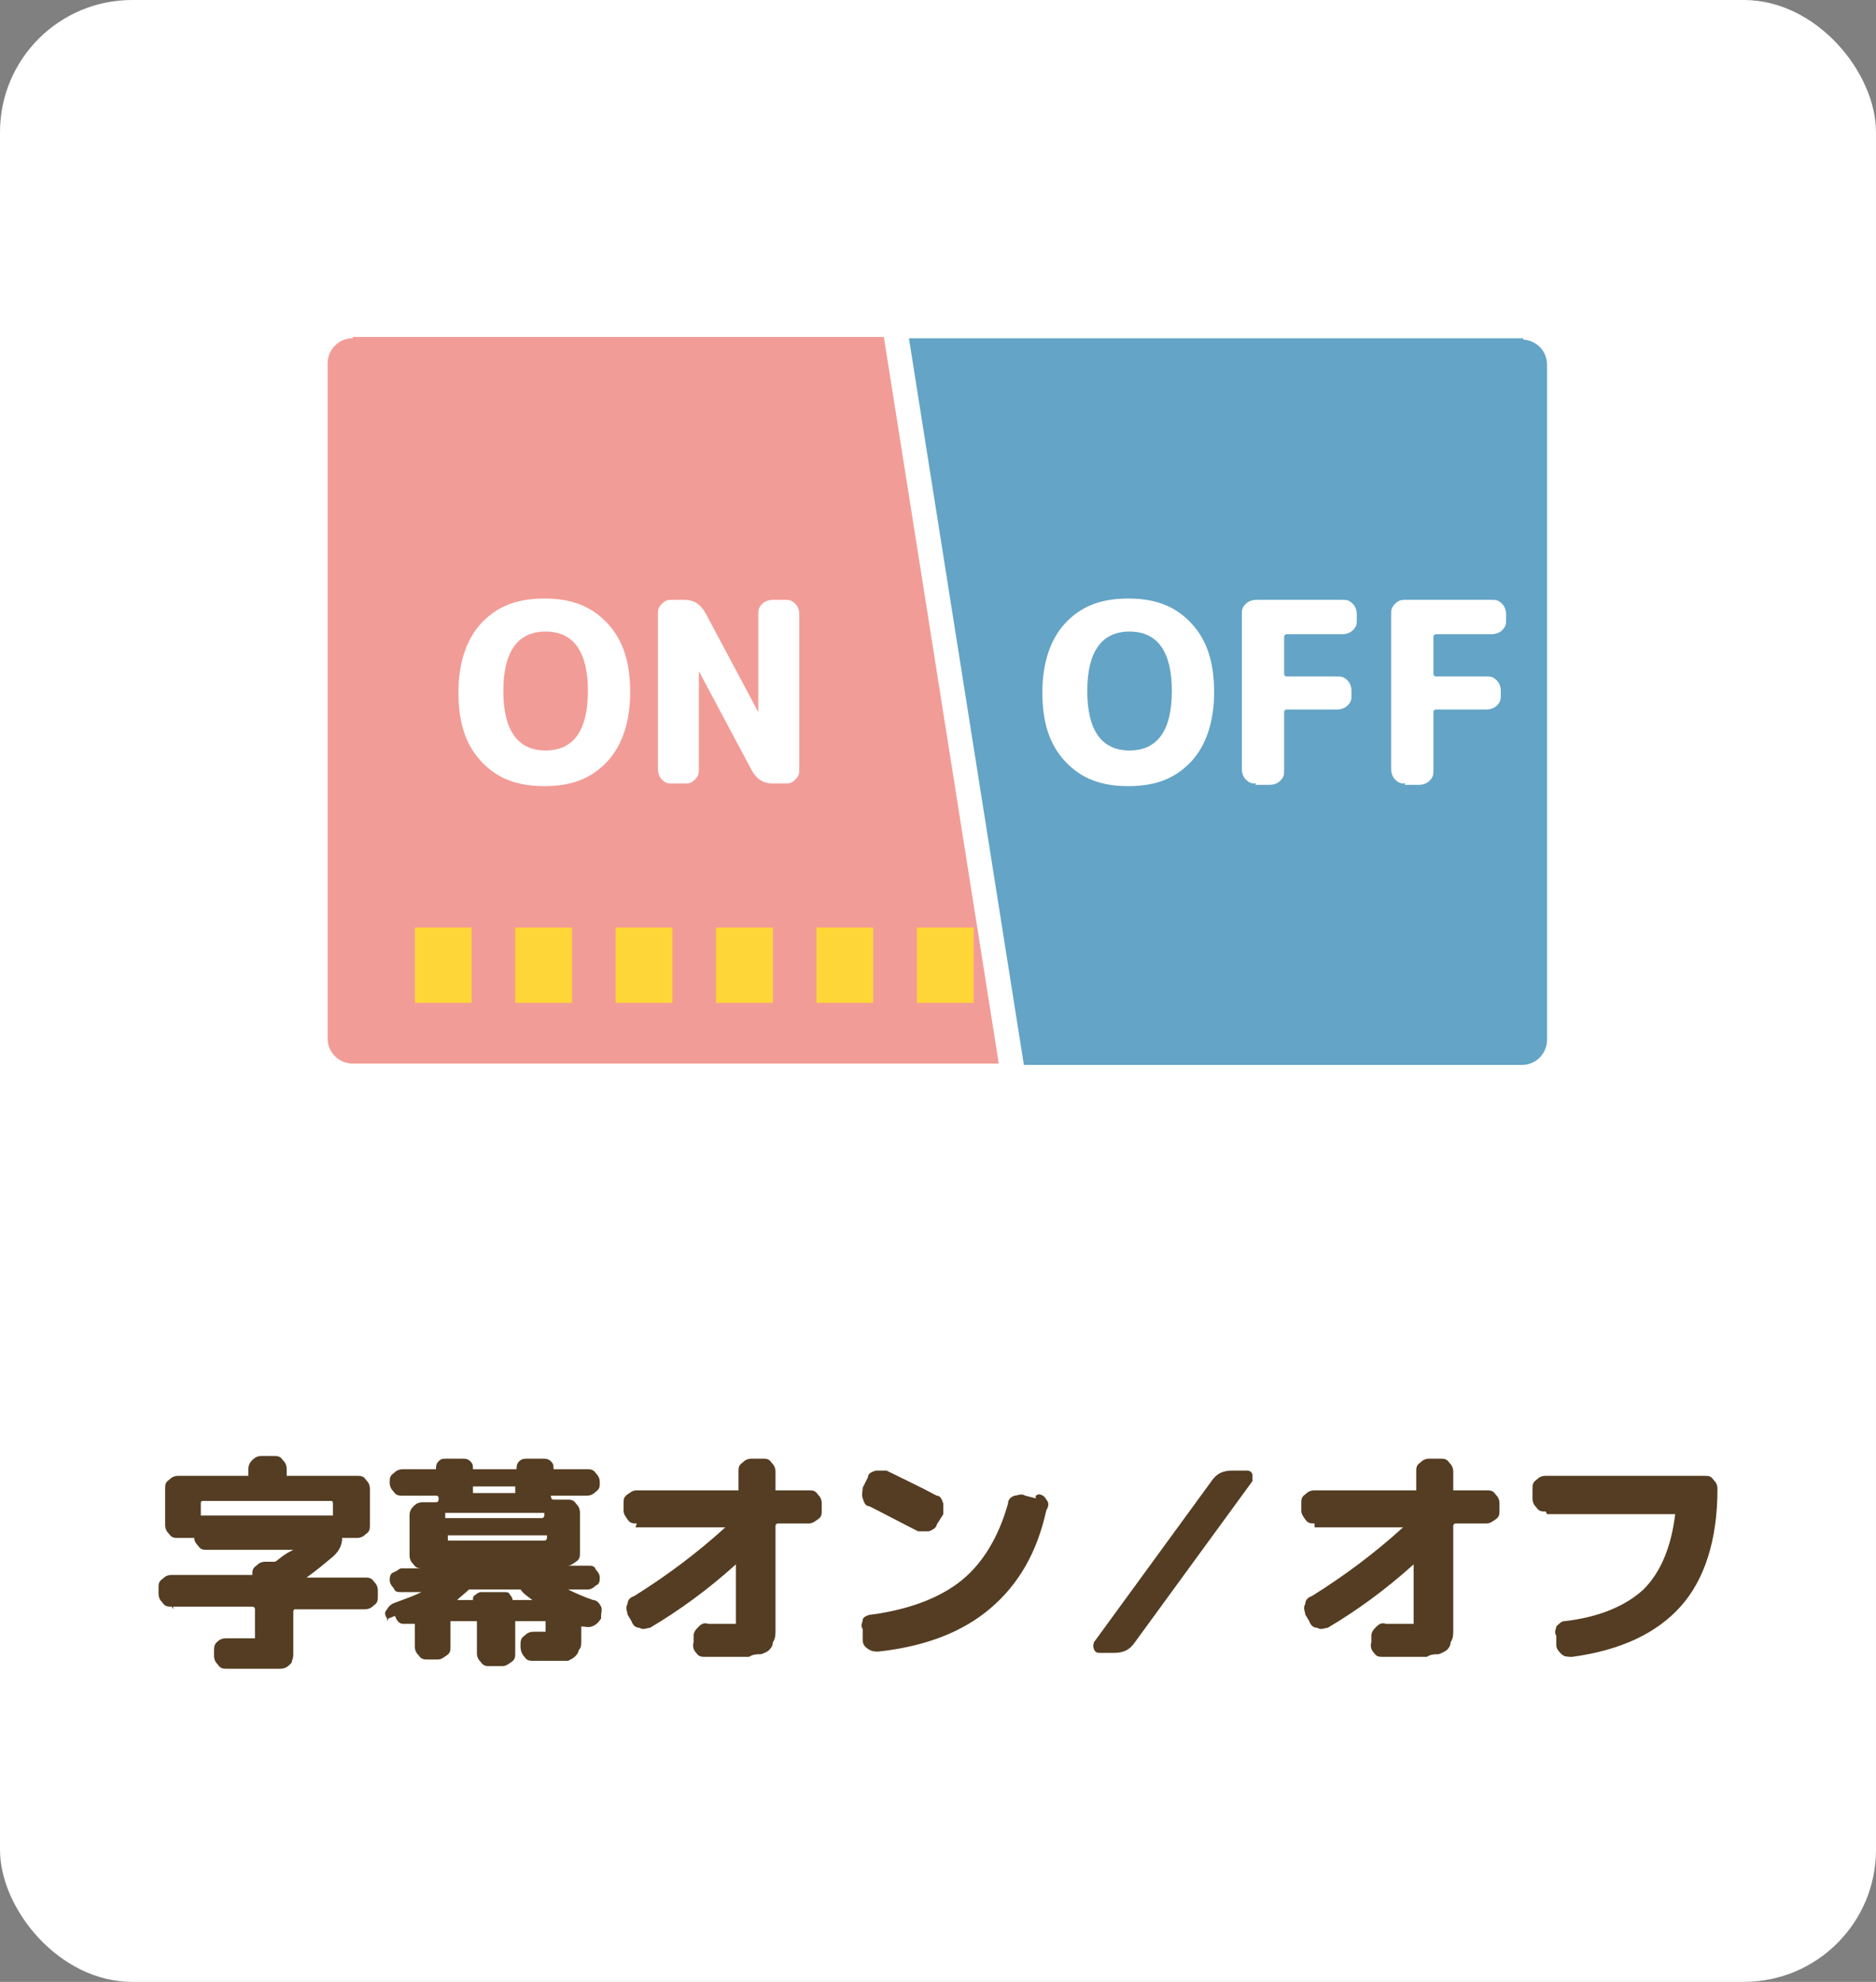 <?xml version="1.0" encoding="UTF-8"?>
<svg id="_レイヤー_2" data-name="レイヤー_2" xmlns="http://www.w3.org/2000/svg" version="1.1" viewBox="0 0 142 150">
  <rect x="0" y="0" width="142" height="150" fill="#808080" stroke="none"/>
  <!-- Generator: Adobe Illustrator 29.5.0, SVG Export Plug-In . SVG Version: 2.1.0 Build 137)  -->
  <defs>
    <style>
      .st0 {
        fill: #f29c97;
      }

      .st1 {
        fill: #ffd638;
      }

      .st2 {
        fill: #fff;
      }

      .st3 {
        fill: #64a4c6;
      }

      .st4 {
        fill: #543d22;
      }
    </style>
  </defs>
  <g id="_レイヤー_21" data-name="_レイヤー_2">
    <rect class="st2" width="142" height="150" rx="10" ry="10"/>
    <g>
      <path class="st4" d="M13,121.6c-.3,0-.5,0-.7-.3-.2-.2-.3-.4-.3-.7v-.4c0-.3,0-.5.3-.7.2-.2.4-.3.7-.3h6s.1,0,.1,0c0-.3,0-.5.3-.7.2-.2.4-.3.7-.3h.4s.2,0,.3,0h0c.1,0,.4-.3.7-.5s.5-.3.7-.4h-6.5c-.3,0-.5,0-.7-.3-.2-.2-.3-.4-.3-.6,0,0,0,0-.1,0h-1.1c-.3,0-.5,0-.7-.3-.2-.2-.3-.4-.3-.7v-2.7c0-.3,0-.5.3-.7.2-.2.4-.3.7-.3h5.2s.1,0,.1,0v-.5c0-.3.1-.5.3-.7.2-.2.4-.3.7-.3h.9c.3,0,.5,0,.7.3.2.2.3.4.3.7v.5s0,0,.1,0h5.2c.3,0,.5,0,.7.3.2.2.3.4.3.7v2.7c0,.3,0,.5-.3.7-.2.2-.4.3-.7.3h-1.1c0,.6-.3,1.1-.8,1.5-.6.5-1.2,1-1.9,1.5h4.4c.3,0,.5,0,.7.3.2.2.3.4.3.7v.4c0,.3,0,.5-.3.7-.2.2-.4.3-.7.3h-5.2c-.1,0-.2,0-.2.2v3.1c0,.2,0,.4-.1.6,0,.2-.2.3-.3.4s-.3.2-.6.2-.5,0-.8,0h-3.2c-.3,0-.5,0-.7-.3-.2-.2-.3-.4-.3-.7v-.3c0-.3,0-.5.2-.7s.4-.3.7-.3h2.2v-2.2c0,0,0-.2-.2-.2h-6v.2ZM15.7,114.7h9.5v-.9c0,0,0-.2-.1-.2h-9.8s-.1,0-.1.2v.9s0,0,.1,0h.4Z"/>
      <path class="st4" d="M29.3,122.7v-.2c-.2-.3-.2-.5,0-.7.1-.2.3-.4.6-.5.8-.3,1.4-.5,2-.8h-1.5c-.3,0-.5,0-.6-.3-.2-.2-.3-.4-.3-.6s0-.5.3-.6.4-.3.6-.3h3.9s.2,0,.3,0,0,0,0,0h0c0,0-2.6,0-2.6,0-.3,0-.5,0-.7-.3-.2-.2-.3-.4-.3-.7v-3c0-.3.1-.5.3-.7.2-.2.4-.3.7-.3h1c0,0,.2,0,.2-.2h0c0-.2,0-.3-.2-.3h-2.5c-.3,0-.5,0-.7-.3-.2-.2-.3-.4-.3-.7s0-.5.3-.7c.2-.2.4-.3.7-.3h2.5s0,0,0,0c0-.2,0-.4.2-.6s.3-.2.6-.2h1.2c.2,0,.4,0,.6.2s.2.3.2.6,0,0,0,0h3.3s0,0,0,0c0-.2,0-.4.2-.6s.4-.2.6-.2h1.2c.2,0,.4,0,.6.2.2.2.2.3.2.6s0,0,0,0h2.5c.3,0,.5,0,.7.3.2.2.3.4.3.7s0,.5-.3.7c-.2.2-.4.3-.7.3h-2.5c0,0-.2,0-.2,0h0q0,.3.2.3h1c.3,0,.5,0,.7.3.2.2.3.4.3.7v3c0,.3,0,.5-.3.7s-.4.3-.7.3h-5.5s-.2,0-.2,0h0c0,0,7.3,0,7.3,0,.3,0,.5,0,.6.3.2.2.3.4.3.6s0,.5-.3.6c-.2.2-.4.3-.6.3h-1.5c.6.3,1.3.6,1.9.8.3,0,.5.3.6.5s0,.5,0,.7v.2c-.2.3-.4.5-.7.6s-.5,0-.8,0h0v1.1c0,.3,0,.5-.2.7,0,.2-.2.4-.3.5s-.3.2-.5.3c-.2,0-.5,0-.8,0h-1.8c-.3,0-.5,0-.7-.3-.2-.2-.3-.5-.3-.8h0c0-.4,0-.6.3-.8.2-.2.4-.3.7-.3h.9v-.6c0,0,0-.2,0-.2h-2.3s0,0,0,.2v2.2c0,.3,0,.5-.3.7s-.4.3-.7.3h-.9c-.3,0-.5,0-.7-.3-.2-.2-.3-.4-.3-.7v-2.2c0,0,0-.2,0-.2h-2s0,0,0,.2v1.7c0,.3,0,.5-.3.7s-.4.3-.7.3h-.7c-.3,0-.5,0-.7-.3-.2-.2-.3-.4-.3-.7v-1.7h-.1c-.3,0-.5,0-.8,0s-.5-.3-.6-.6l-.5.2ZM33.7,114.5v.2c0,0,0,.2,0,.2h7.3c0,0,.2,0,.2-.2v-.2s0,0-.2,0h-7.3s0,0,0,0ZM33.9,116.6h7.3c0,0,.2,0,.2-.2v-.2s0,0-.2,0h-7.3s0,0,0,0v.2c0,0,0,.2,0,.2ZM39.3,120.3h-3.5c0,0-.2,0-.3,0-.3.3-.6.5-.9.8h1.2c0-.2,0-.3.2-.4,0,0,.2-.2.4-.2h1.8c.2,0,.3,0,.4.2,0,0,.2.2.2.4s0,0,0,0h1.5c-.4-.3-.7-.5-.9-.8h-.3.2ZM35.8,112.7h0q0,.3,0,.3h3.2s0,0,0-.2h0c0-.2,0-.3,0-.3h-3.2s0,0,0,0h0Z"/>
      <path class="st4" d="M48.2,115.3c-.3,0-.5,0-.7-.3s-.3-.4-.3-.7v-.5c0-.3,0-.5.3-.7s.4-.3.7-.3h7.5c0,0,.2,0,.2,0v-1.4c0-.3,0-.5.3-.7.2-.2.4-.3.7-.3h.8c.3,0,.5,0,.7.3.2.2.3.4.3.7v1.4s0,0,.2,0h2.3c.3,0,.5,0,.7.3.2.2.3.4.3.7v.5c0,.3,0,.5-.3.7s-.4.3-.7.3h-2.3c0,0-.2,0-.2.2v7.9c0,.3,0,.6-.2.9,0,.3-.2.5-.3.6s-.3.2-.6.3c-.3,0-.6,0-.9.2h-1.3c-.6,0-.9,0-2,0-.3,0-.5,0-.7-.3-.2-.2-.3-.5-.2-.8v-.5c0-.3.2-.5.4-.7s.4-.3.7-.2h1.5c.3,0,.5,0,.6,0,0,0,0-.3,0-.6v-3.9h0c-2.1,1.9-4.3,3.5-6.5,4.8-.2,0-.5.2-.8,0-.3,0-.5-.2-.6-.5l-.3-.5c0-.2-.2-.5,0-.8,0-.3.2-.5.5-.6,2.4-1.5,4.7-3.2,6.9-5.2h0c0,0-6.7,0-6.7,0h-.1Z"/>
      <path class="st4" d="M65.8,114c-.3,0-.4-.3-.5-.6s0-.5,0-.8l.4-.8c0-.3.3-.4.6-.5h.8c1.2.6,2.5,1.2,3.8,1.9.3,0,.4.3.5.6v.8l-.5.8c0,.2-.3.4-.6.5h-.8c-1.2-.6-2.5-1.3-3.7-1.9ZM78.6,113.1c.3,0,.5.2.6.4.2.2.2.5,0,.8-.7,3.2-2.1,5.6-4.2,7.4s-4.9,2.9-8.5,3.3c-.3,0-.5,0-.8-.2s-.4-.4-.4-.7v-.8c-.2-.3,0-.5,0-.7s.4-.4.7-.4c2.9-.4,5.2-1.3,6.8-2.6s2.8-3.3,3.5-5.8c0-.3.2-.5.5-.6.2,0,.5-.2.8,0l.8.2v-.2Z"/>
      <path class="st4" d="M83.3,125.1c-.2,0-.4,0-.5-.3s0-.4,0-.5l8.9-12.2c.4-.6.9-.8,1.6-.8h1c.2,0,.4,0,.5.3v.5l-8.9,12.2c-.4.6-.9.8-1.6.8h-1Z"/>
      <path class="st4" d="M99.5,115.3c-.3,0-.5,0-.7-.3s-.3-.4-.3-.7v-.5c0-.3,0-.5.3-.7.2-.2.4-.3.7-.3h7.5c0,0,.2,0,.2,0v-1.4c0-.3,0-.5.3-.7.2-.2.4-.3.7-.3h.8c.3,0,.5,0,.7.3.2.2.3.4.3.7v1.4s0,0,.2,0h2.3c.3,0,.5,0,.7.3.2.2.3.4.3.7v.5c0,.3,0,.5-.3.7s-.4.3-.7.3h-2.3c0,0-.2,0-.2.2v7.9c0,.3,0,.6-.2.9,0,.3-.2.5-.3.6,0,0-.3.2-.6.3-.3,0-.6,0-.9.2h-1.3c-.6,0-.9,0-2,0-.3,0-.5,0-.7-.3-.2-.2-.3-.5-.2-.8v-.5c0-.3.2-.5.4-.7s.4-.3.7-.2h1.5c.3,0,.5,0,.6,0,0,0,0-.3,0-.6v-3.9h0c-2.1,1.9-4.3,3.5-6.5,4.8-.2,0-.5.2-.8,0-.3,0-.5-.2-.6-.5l-.3-.5c0-.2-.2-.5,0-.8,0-.3.2-.5.5-.6,2.4-1.5,4.7-3.2,6.9-5.2h0c0,0-6.7,0-6.7,0h0Z"/>
      <path class="st4" d="M117,114.4c-.3,0-.5,0-.7-.3-.2-.2-.3-.4-.3-.7v-.7c0-.3,0-.5.3-.7.2-.2.4-.3.7-.3h12c.3,0,.5,0,.7.3.2.2.3.4.3.7,0,3.9-1,6.9-2.8,8.9s-4.5,3.3-8.2,3.8c-.3,0-.6,0-.8-.2s-.4-.4-.4-.7v-.7c-.2-.3,0-.5,0-.7.2-.2.4-.4.6-.4,2.7-.3,4.7-1.2,6-2.4,1.3-1.3,2.1-3.2,2.4-5.7,0,0,0,0,0,0h-9.7Z"/>
    </g>
    <g>
      <path class="st0" d="M26.7,25.6c-1.1,0-1.9.9-1.9,1.9v51.1c0,1.1.9,1.9,1.9,1.9h48.9l-8.7-55H26.7Z"/>
      <path class="st3" d="M115.3,25.6h-46.5l8.7,55h37.7c1.1,0,1.9-.9,1.9-1.9V27.6c0-1.1-.9-1.9-1.9-1.9h.1Z"/>
      <g>
        <path class="st2" d="M90.2,57.6c-1.2,1.3-2.7,1.9-4.8,1.9s-3.6-.6-4.8-1.9c-1.2-1.3-1.7-3-1.7-5.2s.6-4,1.7-5.2c1.2-1.3,2.7-1.9,4.8-1.9s3.6.6,4.8,1.9c1.2,1.3,1.7,3,1.7,5.2s-.6,4-1.7,5.2ZM88.7,52.3c0-3-1.1-4.5-3.2-4.5s-3.2,1.5-3.2,4.5,1.1,4.5,3.2,4.5,3.2-1.5,3.2-4.5Z"/>
        <path class="st2" d="M95.1,59.3c-.3,0-.5,0-.8-.3-.2-.2-.3-.5-.3-.8v-11.7c0-.3,0-.5.3-.8.2-.2.5-.3.8-.3h6.5c.3,0,.5,0,.8.3.2.2.3.5.3.8v.4c0,.3,0,.5-.3.8-.2.2-.5.3-.8.3h-4.2c0,0-.2,0-.2.2v2.8c0,0,0,.2.2.2h3.8c.3,0,.5,0,.8.3.2.2.3.5.3.8v.3c0,.3,0,.5-.3.8-.2.2-.5.3-.8.3h-3.8c0,0-.2,0-.2.2v4.4c0,.3,0,.5-.3.8-.2.2-.5.3-.8.3h-1.1,0Z"/>
        <path class="st2" d="M106.4,59.3c-.3,0-.5,0-.8-.3-.2-.2-.3-.5-.3-.8v-11.7c0-.3,0-.5.3-.8s.5-.3.8-.3h6.5c.3,0,.5,0,.8.3.2.2.3.5.3.8v.4c0,.3,0,.5-.3.8-.2.2-.5.3-.8.3h-4.2c0,0-.2,0-.2.2v2.8c0,0,0,.2.2.2h3.8c.3,0,.5,0,.8.3.2.2.3.5.3.8v.3c0,.3,0,.5-.3.8-.2.2-.5.3-.8.3h-3.8c0,0-.2,0-.2.2v4.4c0,.3,0,.5-.3.8-.2.2-.5.3-.8.3h-1.1,0Z"/>
      </g>
      <g>
        <path class="st2" d="M46,57.6c-1.2,1.3-2.7,1.9-4.8,1.9s-3.6-.6-4.8-1.9c-1.2-1.3-1.7-3-1.7-5.2s.6-4,1.7-5.2c1.2-1.3,2.7-1.9,4.8-1.9s3.6.6,4.8,1.9c1.2,1.3,1.7,3,1.7,5.2s-.6,4-1.7,5.2ZM44.5,52.3c0-3-1.1-4.5-3.2-4.5s-3.2,1.5-3.2,4.5,1.1,4.5,3.2,4.5,3.2-1.5,3.2-4.5Z"/>
        <path class="st2" d="M50.9,59.3c-.3,0-.5,0-.8-.3-.2-.2-.3-.5-.3-.8v-11.7c0-.3,0-.5.3-.8s.5-.3.8-.3h.9c.7,0,1.2.3,1.6,1l4,7.5h0v-7.4c0-.3,0-.5.3-.8.2-.2.5-.3.8-.3h.9c.3,0,.5,0,.8.3.2.2.3.5.3.8v11.7c0,.3,0,.5-.3.8s-.5.3-.8.3h-.9c-.7,0-1.2-.3-1.6-1l-4-7.5h0v7.4c0,.3,0,.5-.3.8s-.5.3-.8.3h-.9Z"/>
      </g>
      <rect class="st1" x="31.4" y="70.2" width="4.3" height="5.7"/>
      <rect class="st1" x="39" y="70.2" width="4.3" height="5.7"/>
      <rect class="st1" x="46.6" y="70.2" width="4.3" height="5.7"/>
      <rect class="st1" x="54.2" y="70.2" width="4.3" height="5.7"/>
      <rect class="st1" x="61.8" y="70.2" width="4.3" height="5.7"/>
      <rect class="st1" x="69.4" y="70.2" width="4.3" height="5.7"/>
    </g>
  </g>
</svg>